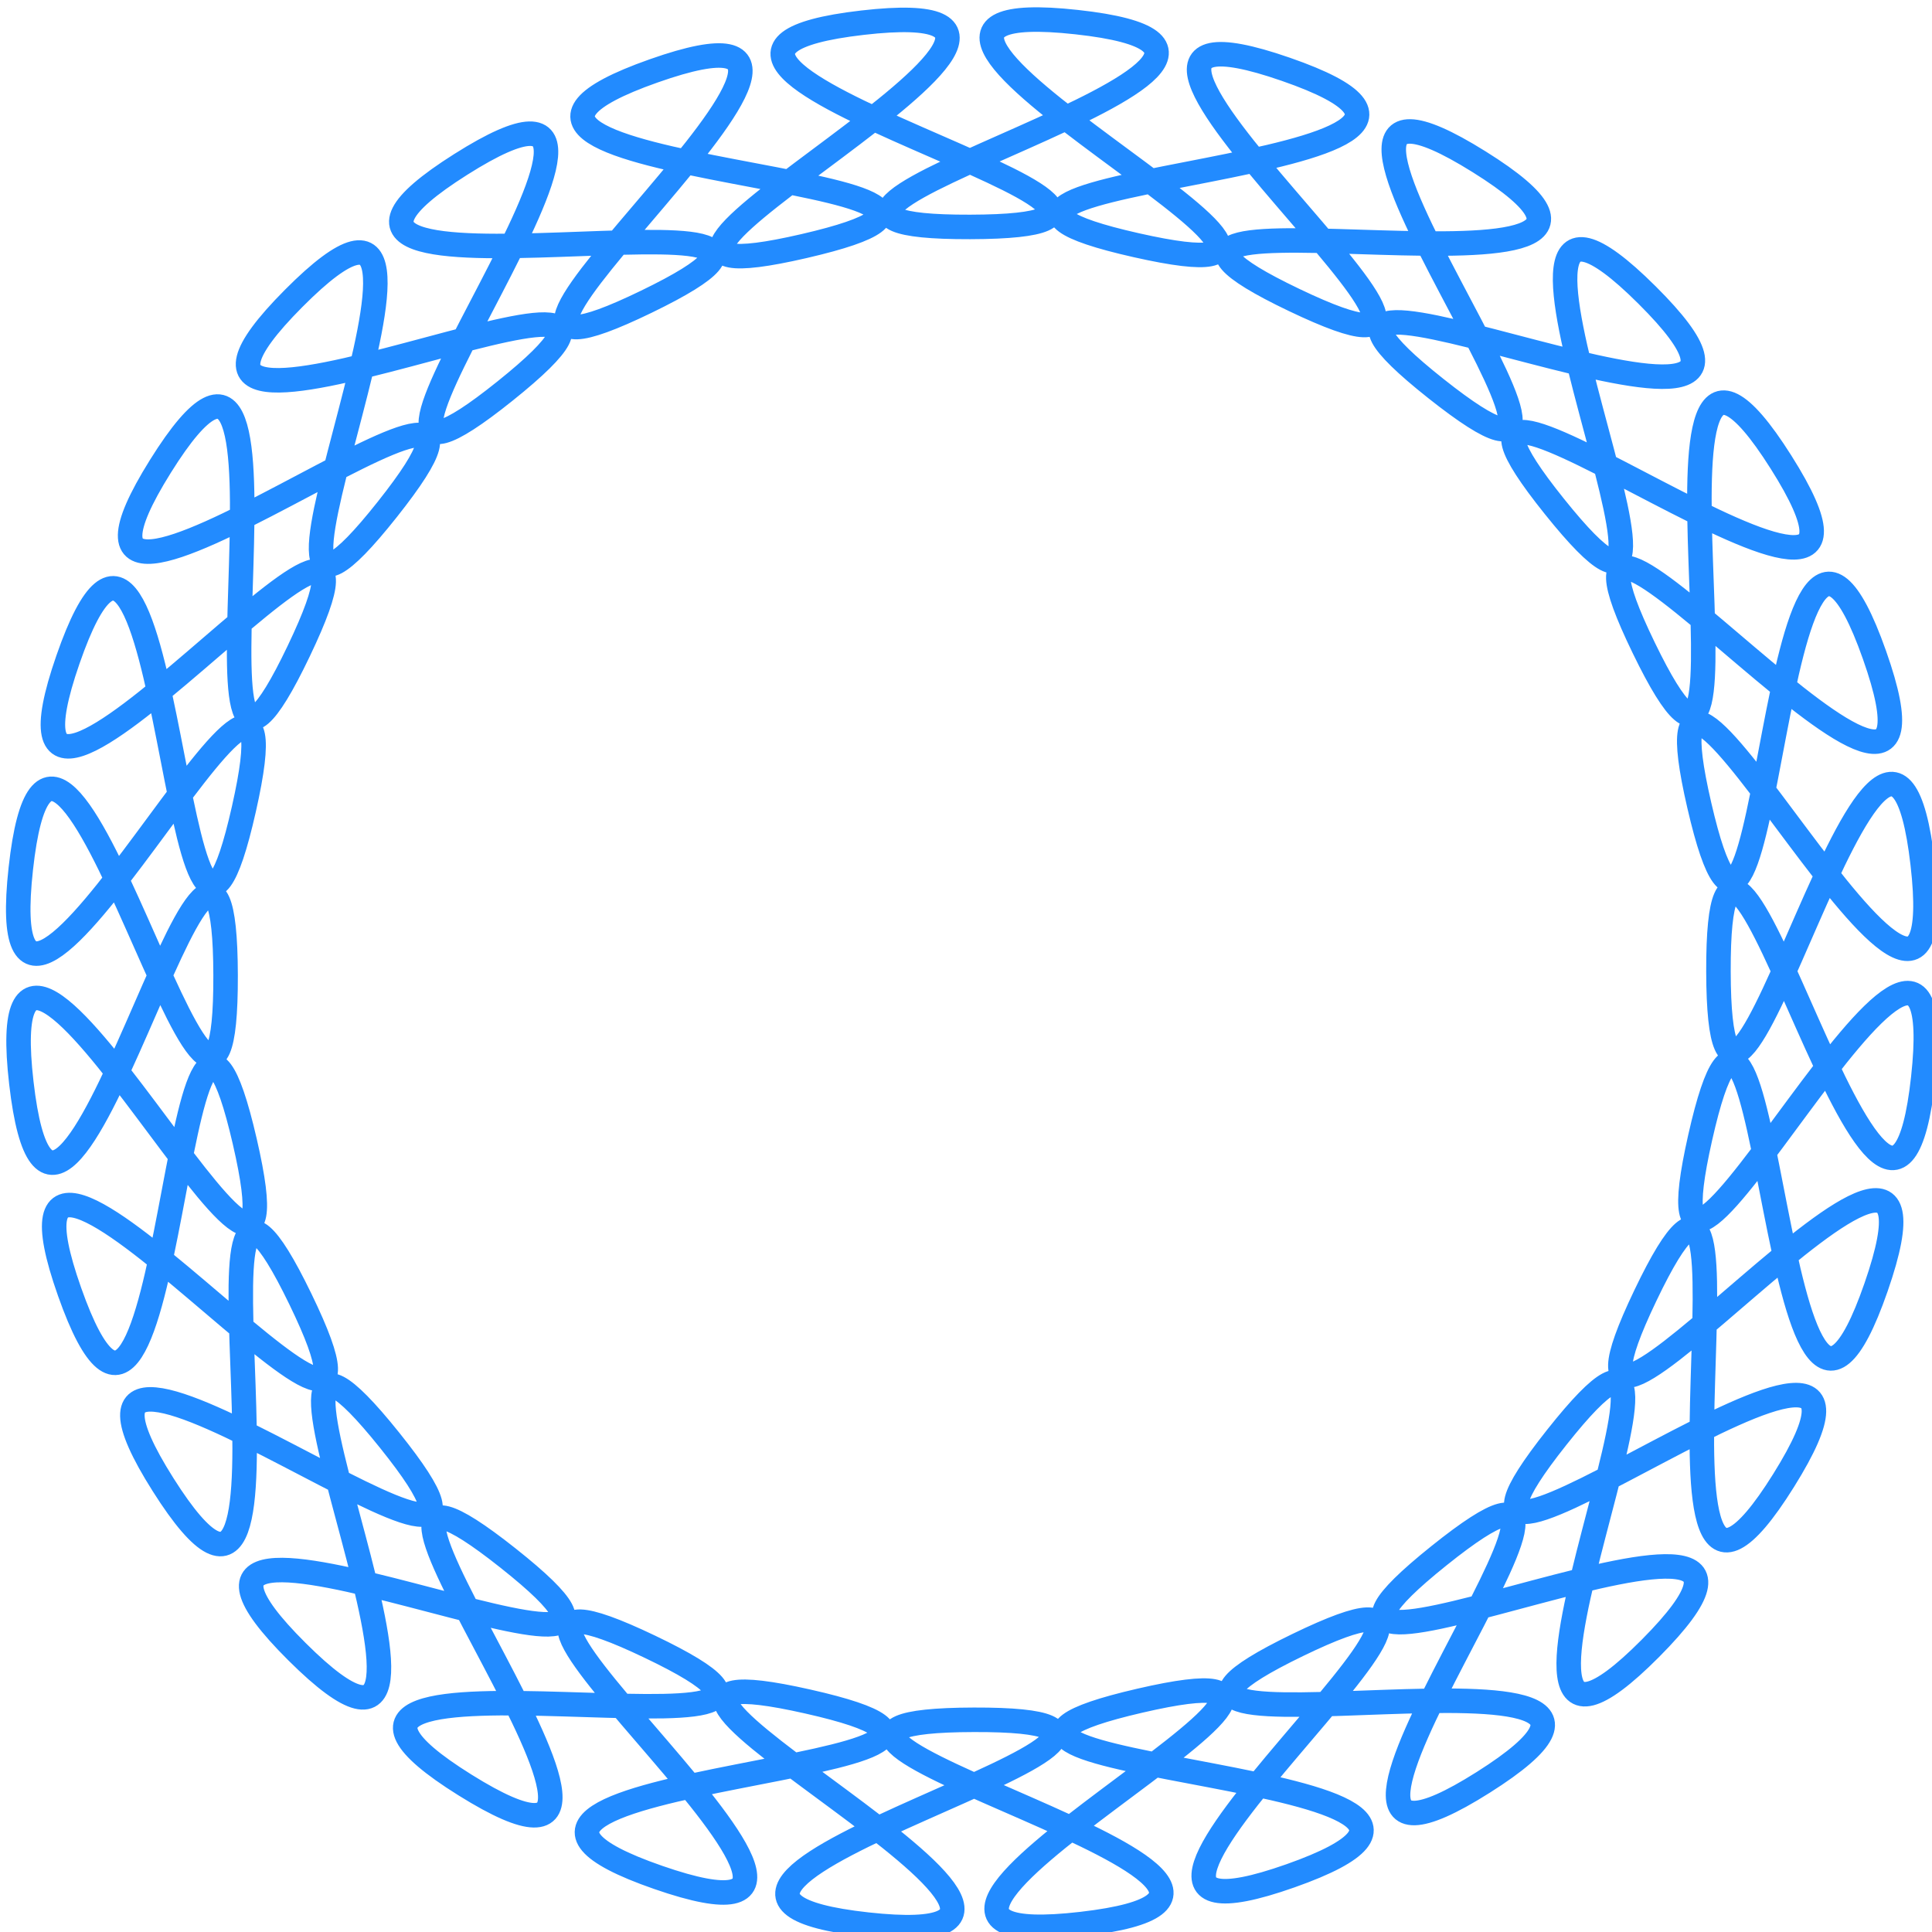 <?xml version="1.0" encoding="UTF-8" standalone="no"?>
<!-- Created with Inkscape (http://www.inkscape.org/) -->

<svg
   width="8.797mm"
   height="8.797mm"
   viewBox="0 0 31.169 31.169"
   id="svg2"
   version="1.1"
   inkscape:version="1.4 (e7c3feb100, 2024-10-09)"
   sodipodi:docname="logo.svg"
   inkscape:export-filename="/srv/website/furlani-consulting/assets/img/logo.webp"
   inkscape:export-xdpi="90"
   inkscape:export-ydpi="90"
   xmlns:inkscape="http://www.inkscape.org/namespaces/inkscape"
   xmlns:sodipodi="http://sodipodi.sourceforge.net/DTD/sodipodi-0.dtd"
   xmlns="http://www.w3.org/2000/svg"
   xmlns:svg="http://www.w3.org/2000/svg"
   xmlns:rdf="http://www.w3.org/1999/02/22-rdf-syntax-ns#"
   xmlns:cc="http://creativecommons.org/ns#"
   xmlns:dc="http://purl.org/dc/elements/1.1/">
  <defs
     id="defs4" />
  <sodipodi:namedview
     id="base"
     pagecolor="#ffffff"
     bordercolor="#666666"
     borderopacity="1.0"
     inkscape:pageopacity="0.0"
     inkscape:pageshadow="2"
     inkscape:zoom="1.4698301"
     inkscape:cx="312.281"
     inkscape:cy="434.40396"
     inkscape:document-units="px"
     inkscape:current-layer="layer1"
     showgrid="false"
     inkscape:window-width="1854"
     inkscape:window-height="1011"
     inkscape:window-x="0"
     inkscape:window-y="0"
     inkscape:window-maximized="1"
     showguides="false"
     inkscape:snap-bbox="true"
     inkscape:bbox-nodes="true"
     inkscape:snap-global="false"
     inkscape:showpageshadow="2"
     inkscape:pagecheckerboard="0"
     inkscape:deskcolor="#d1d1d1"
     inkscape:export-bgcolor="#ffffff00">
    <inkscape:page
       x="4.7243069e-13"
       y="0"
       width="31.169"
       height="31.169"
       id="page2"
       margin="0"
       bleed="0" />
  </sodipodi:namedview>
  <g
     inkscape:label="Layer 1"
     inkscape:groupmode="layer"
     id="layer1"
     transform="translate(-392.812,-533.438)">
    <path
       sodipodi:type="star"
       style="fill:none;fill-rule:evenodd;stroke:#228bff;stroke-width:0.484;stroke-linecap:butt;stroke-linejoin:miter;stroke-miterlimit:4;stroke-dasharray:none;stroke-opacity:1"
       id="path4174-3"
       sodipodi:sides="28"
       sodipodi:cx="344.30328"
       sodipodi:cy="431.06799"
       sodipodi:r1="14.740206"
       sodipodi:r2="18.897697"
       sodipodi:arg1="0.67052156"
       sodipodi:arg2="0.7827213"
       inkscape:flatsided="false"
       inkscape:rounded="-1.37"
       inkscape:randomized="0"
       d="m 355.852,440.227 c 3.881,-4.894 -2.555,8.596 1.849,4.167 4.405,-4.429 -9.05,2.08 -4.177,-1.827 4.873,-3.908 -4.404,7.812 0.876,4.474 5.28,-3.337 -9.286,0.014 -3.666,-2.711 5.62,-2.725 -6.032,6.636 -0.142,4.557 5.89,-2.079 -9.057,-2.052 -2.971,-3.459 6.086,-1.406 -7.357,5.127 -1.152,4.411 6.205,-0.716 -8.373,-4.016 -2.127,-4.033 6.246,-0.017 -8.314,3.362 -2.105,4.044 6.209,0.683 -7.269,-5.779 -1.176,-4.405 6.093,1.374 -8.854,1.427 -2.952,3.474 5.901,2.047 -5.801,-7.251 -0.166,-4.556 5.635,2.695 -8.949,-0.579 -3.651,2.73 5.298,3.309 -4.042,-8.361 0.852,-4.479 4.894,3.881 -8.596,-2.555 -4.167,1.849 4.429,4.405 -2.08,-9.05 1.827,-4.177 3.908,4.873 -7.812,-4.404 -4.474,0.876 3.337,5.28 -0.014,-9.286 2.711,-3.666 2.725,5.62 -6.636,-6.032 -4.557,-0.142 2.079,5.89 2.052,-9.057 3.459,-2.971 1.406,6.086 -5.127,-7.357 -4.411,-1.152 0.716,6.205 4.016,-8.373 4.033,-2.127 0.017,6.246 -3.362,-8.314 -4.044,-2.105 -0.683,6.209 5.779,-7.269 4.405,-1.176 -1.374,6.093 -1.427,-8.854 -3.474,-2.952 -2.047,5.901 7.251,-5.801 4.556,-0.166 -2.695,5.635 0.579,-8.949 -2.73,-3.651 -3.309,5.298 8.361,-4.042 4.479,0.852 -3.881,4.894 2.555,-8.596 -1.849,-4.167 -4.405,4.429 9.05,-2.08 4.177,1.827 -4.873,3.908 4.404,-7.812 -0.876,-4.474 -5.28,3.337 9.286,-0.014 3.666,2.711 -5.62,2.725 6.032,-6.636 0.142,-4.557 -5.89,2.079 9.057,2.052 2.971,3.459 -6.086,1.406 7.357,-5.127 1.152,-4.411 -6.205,0.716 8.373,4.016 2.127,4.033 -6.246,0.017 8.314,-3.362 2.105,-4.044 -6.209,-0.683 7.269,5.779 1.176,4.405 -6.093,-1.374 8.854,-1.427 2.952,-3.474 -5.901,-2.047 5.801,7.251 0.166,4.556 -5.635,-2.695 8.949,0.579 3.651,-2.73 -5.298,-3.309 4.042,8.361 -0.852,4.479 -4.894,-3.881 8.596,2.555 4.167,-1.849 -4.429,-4.405 2.08,9.05 -1.827,4.177 -3.908,-4.873 7.812,4.404 4.474,-0.876 -3.337,-5.28 0.014,9.286 -2.711,3.666 -2.725,-5.62 6.636,6.032 4.557,0.142 -2.079,-5.89 -2.052,9.057 -3.459,2.971 -1.406,-6.086 5.127,7.357 4.411,1.152 -0.716,-6.205 -4.016,8.373 -4.033,2.127 -0.017,-6.246 3.362,8.314 4.044,2.105 0.683,-6.209 -5.779,7.269 -4.405,1.176 1.374,-6.093 1.427,8.854 3.474,2.952 2.047,-5.901 -7.251,5.801 -4.556,0.166 2.695,-5.635 -0.579,8.949 2.73,3.651 3.309,-5.298 -8.361,4.042 -4.479,-0.852 z"
       inkscape:transform-center-x="1.2811139"
       inkscape:transform-center-y="-0.20119482"
       inkscape:export-xdpi="97.146507"
       inkscape:export-ydpi="97.146507"
       inkscape:export-filename="/home/lucas/Desktop/Selbständigkeit/furlani_consulting/themes/hugo-universal-theme/static/img/logo.png"
       transform="matrix(0.817,0,0,0.817,127.197,196.96)" />
  </g>
</svg>
